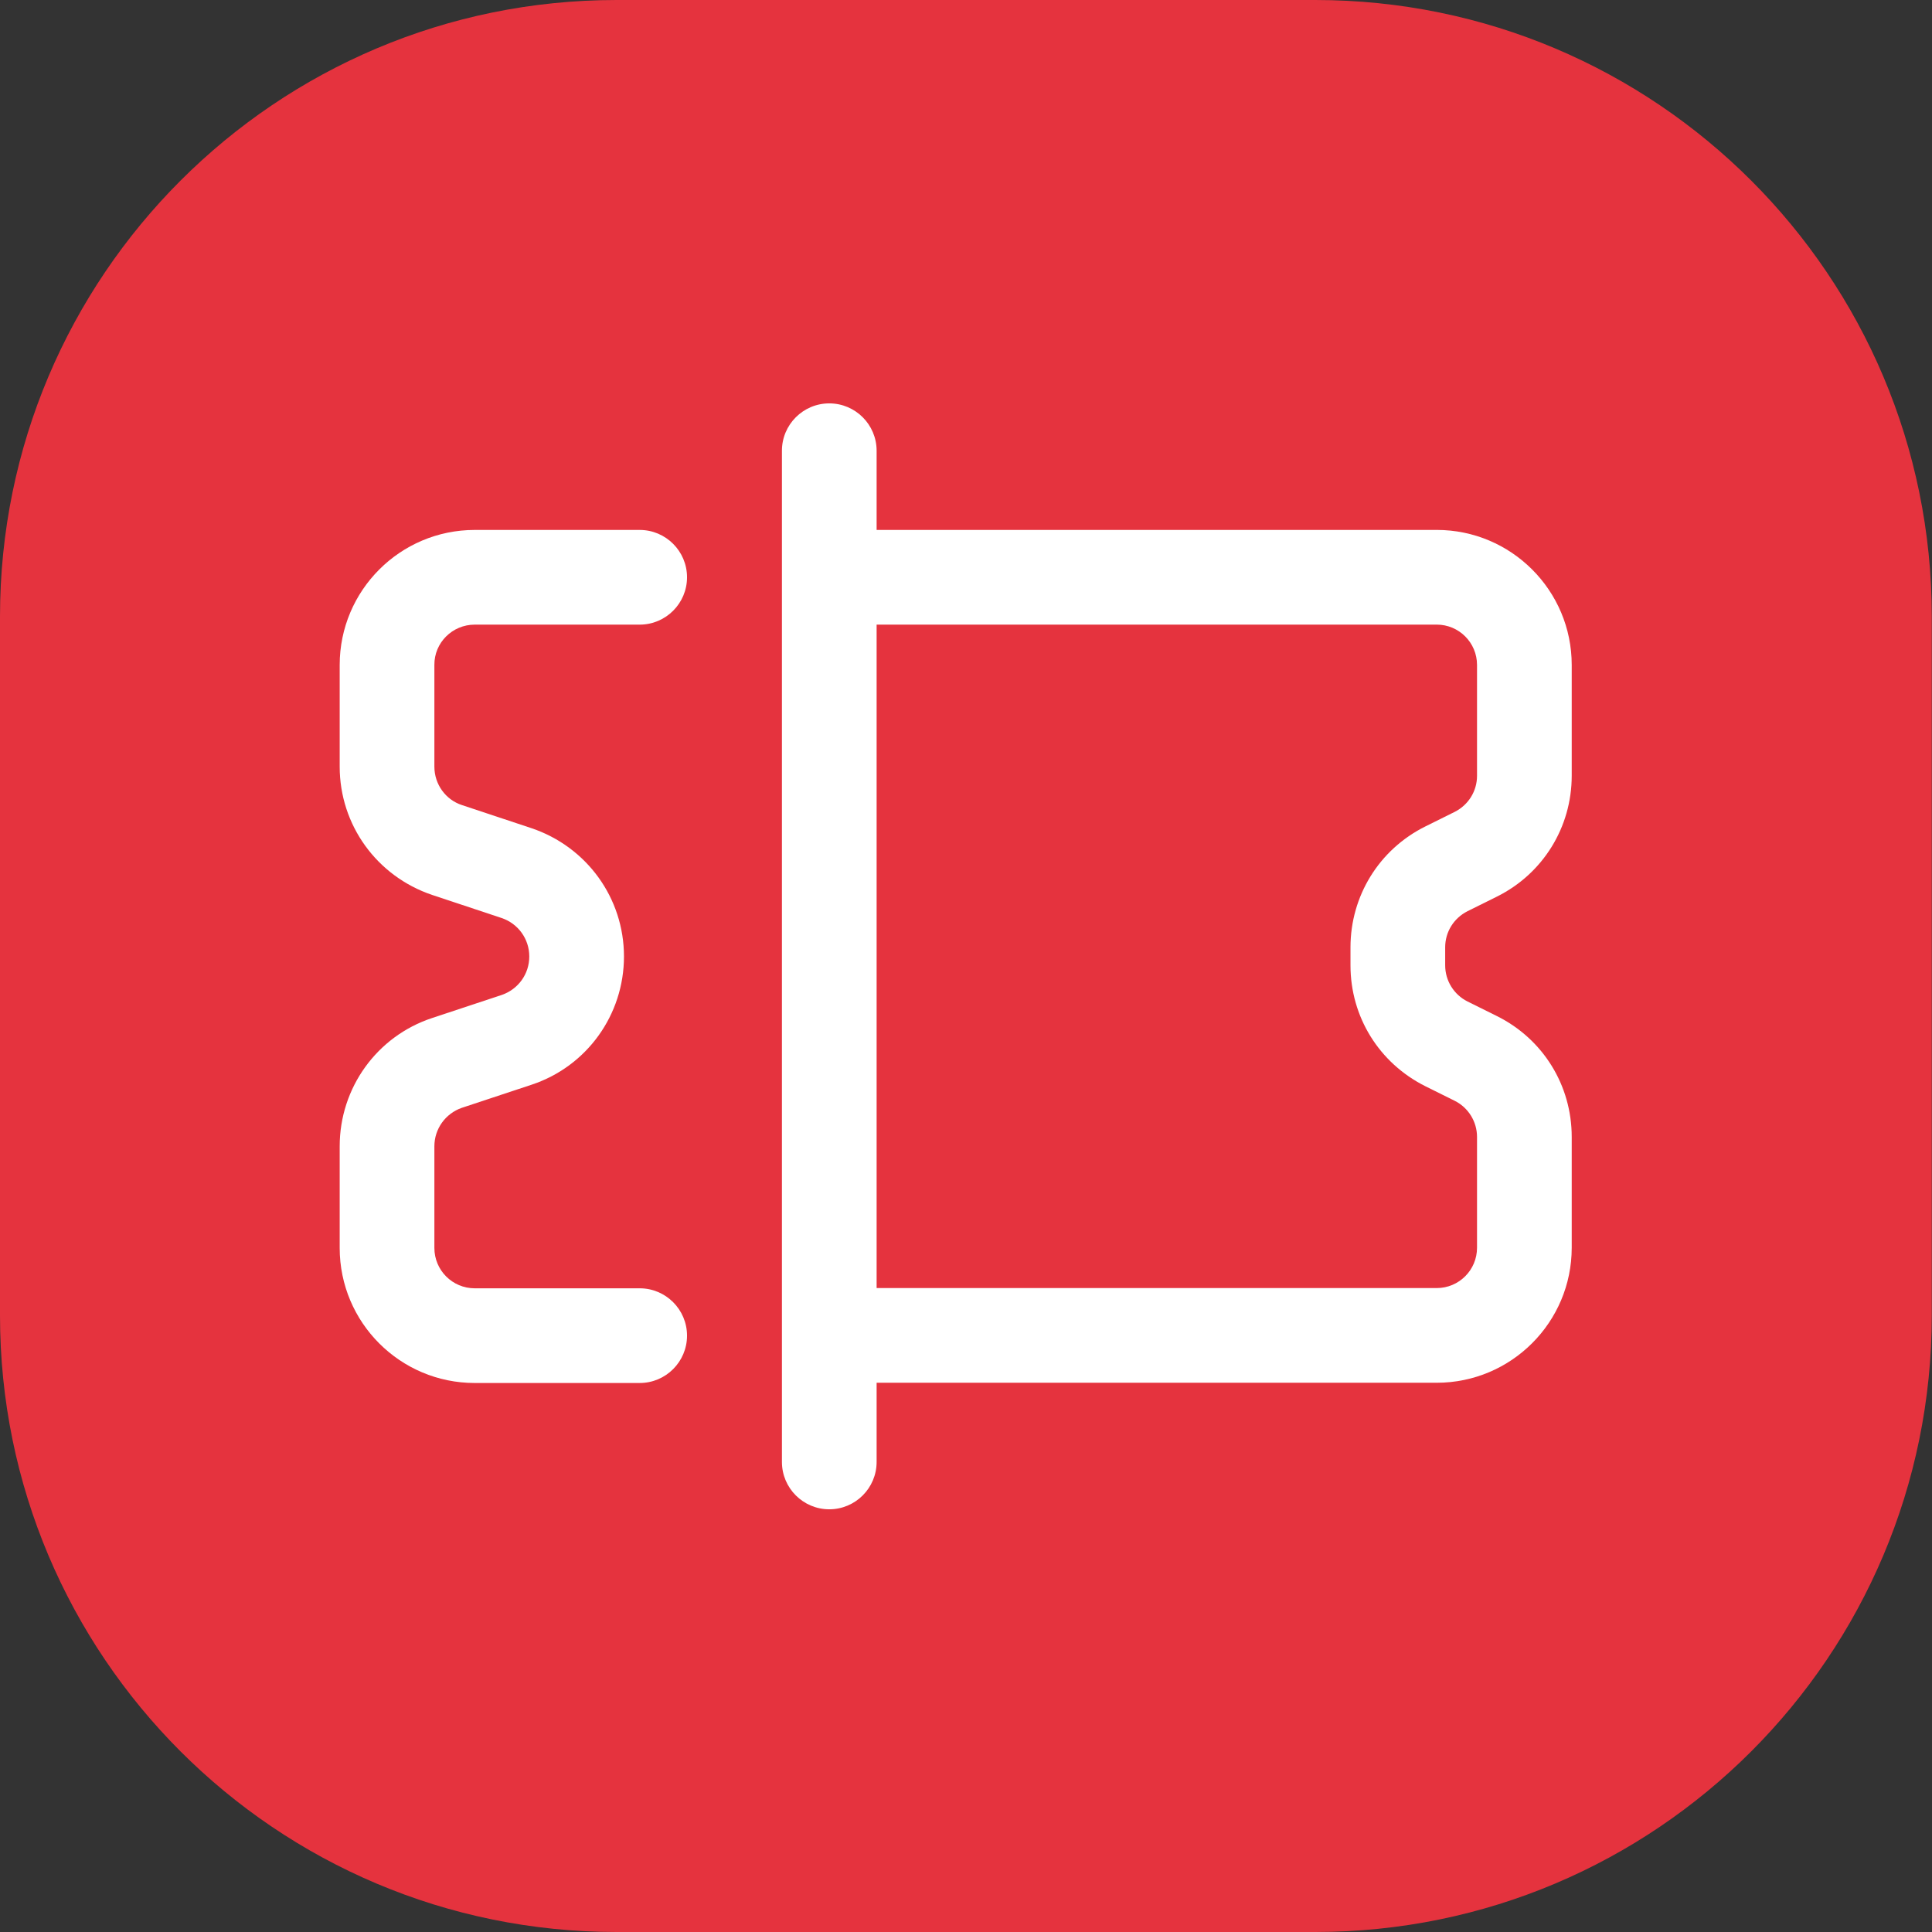 <svg width="91" height="91" viewBox="0 0 91 91" fill="none" xmlns="http://www.w3.org/2000/svg">
<rect x="0" y="0" width="91" height="91" fill="#333333" stroke="none"/>
<path d="M61.95 91H29.04C13 91 0 78 0 61.96V29.04C0 13 13 0 29.04 0H61.95C77.99 0 90.99 13 90.99 29.04V61.95C90.99 78 77.99 91 61.95 91Z" fill="#E5333E"/>
<path d="M22.36 29.421H30.13C31.36 29.421 32.36 28.421 32.36 27.191C32.36 25.961 31.36 24.961 30.13 24.961H22.36C18.85 24.961 16 27.811 16 31.321V36.111C16 38.861 17.75 41.271 20.35 42.151L23.63 43.241C24.4 43.501 24.93 44.221 24.93 45.051C24.93 45.881 24.41 46.591 23.64 46.861L20.35 47.951C17.75 48.811 16 51.241 16 53.991V58.781C16 62.291 18.85 65.141 22.36 65.141H30.13C31.36 65.141 32.36 64.141 32.36 62.911C32.36 61.681 31.36 60.681 30.13 60.681H22.36C21.31 60.681 20.46 59.831 20.46 58.781V53.991C20.46 53.171 20.98 52.451 21.75 52.181L25.04 51.091C27.64 50.231 29.39 47.801 29.39 45.051C29.39 42.301 27.64 39.891 25.04 39.011L21.76 37.921C20.99 37.671 20.46 36.941 20.46 36.111V31.321C20.45 30.271 21.31 29.421 22.36 29.421Z" fill="white"/>
<path d="M69.12 42.92L70.51 42.23C72.68 41.15 74.03 38.96 74.03 36.54V31.32C74.03 27.81 71.18 24.96 67.67 24.96H41.29V21.23C41.29 20 40.29 19 39.06 19C37.83 19 36.83 20 36.83 21.23V68.86C36.83 70.09 37.83 71.09 39.06 71.09C40.29 71.09 41.29 70.09 41.29 68.86V65.13H67.67C71.18 65.13 74.03 62.28 74.03 58.77V53.55C74.03 51.12 72.68 48.94 70.51 47.86L69.12 47.17C68.48 46.85 68.07 46.19 68.07 45.47V44.62C68.07 43.9 68.47 43.25 69.12 42.92ZM67.13 51.16L68.52 51.85C69.16 52.17 69.57 52.83 69.57 53.55V58.77C69.57 59.82 68.72 60.67 67.67 60.67H41.29V29.42H67.67C68.72 29.42 69.57 30.27 69.57 31.32V36.54C69.57 37.26 69.17 37.91 68.52 38.24L67.13 38.93C64.96 40.01 63.61 42.2 63.61 44.62V45.47C63.61 47.9 64.96 50.07 67.13 51.16Z" fill="white"/>
</svg>
